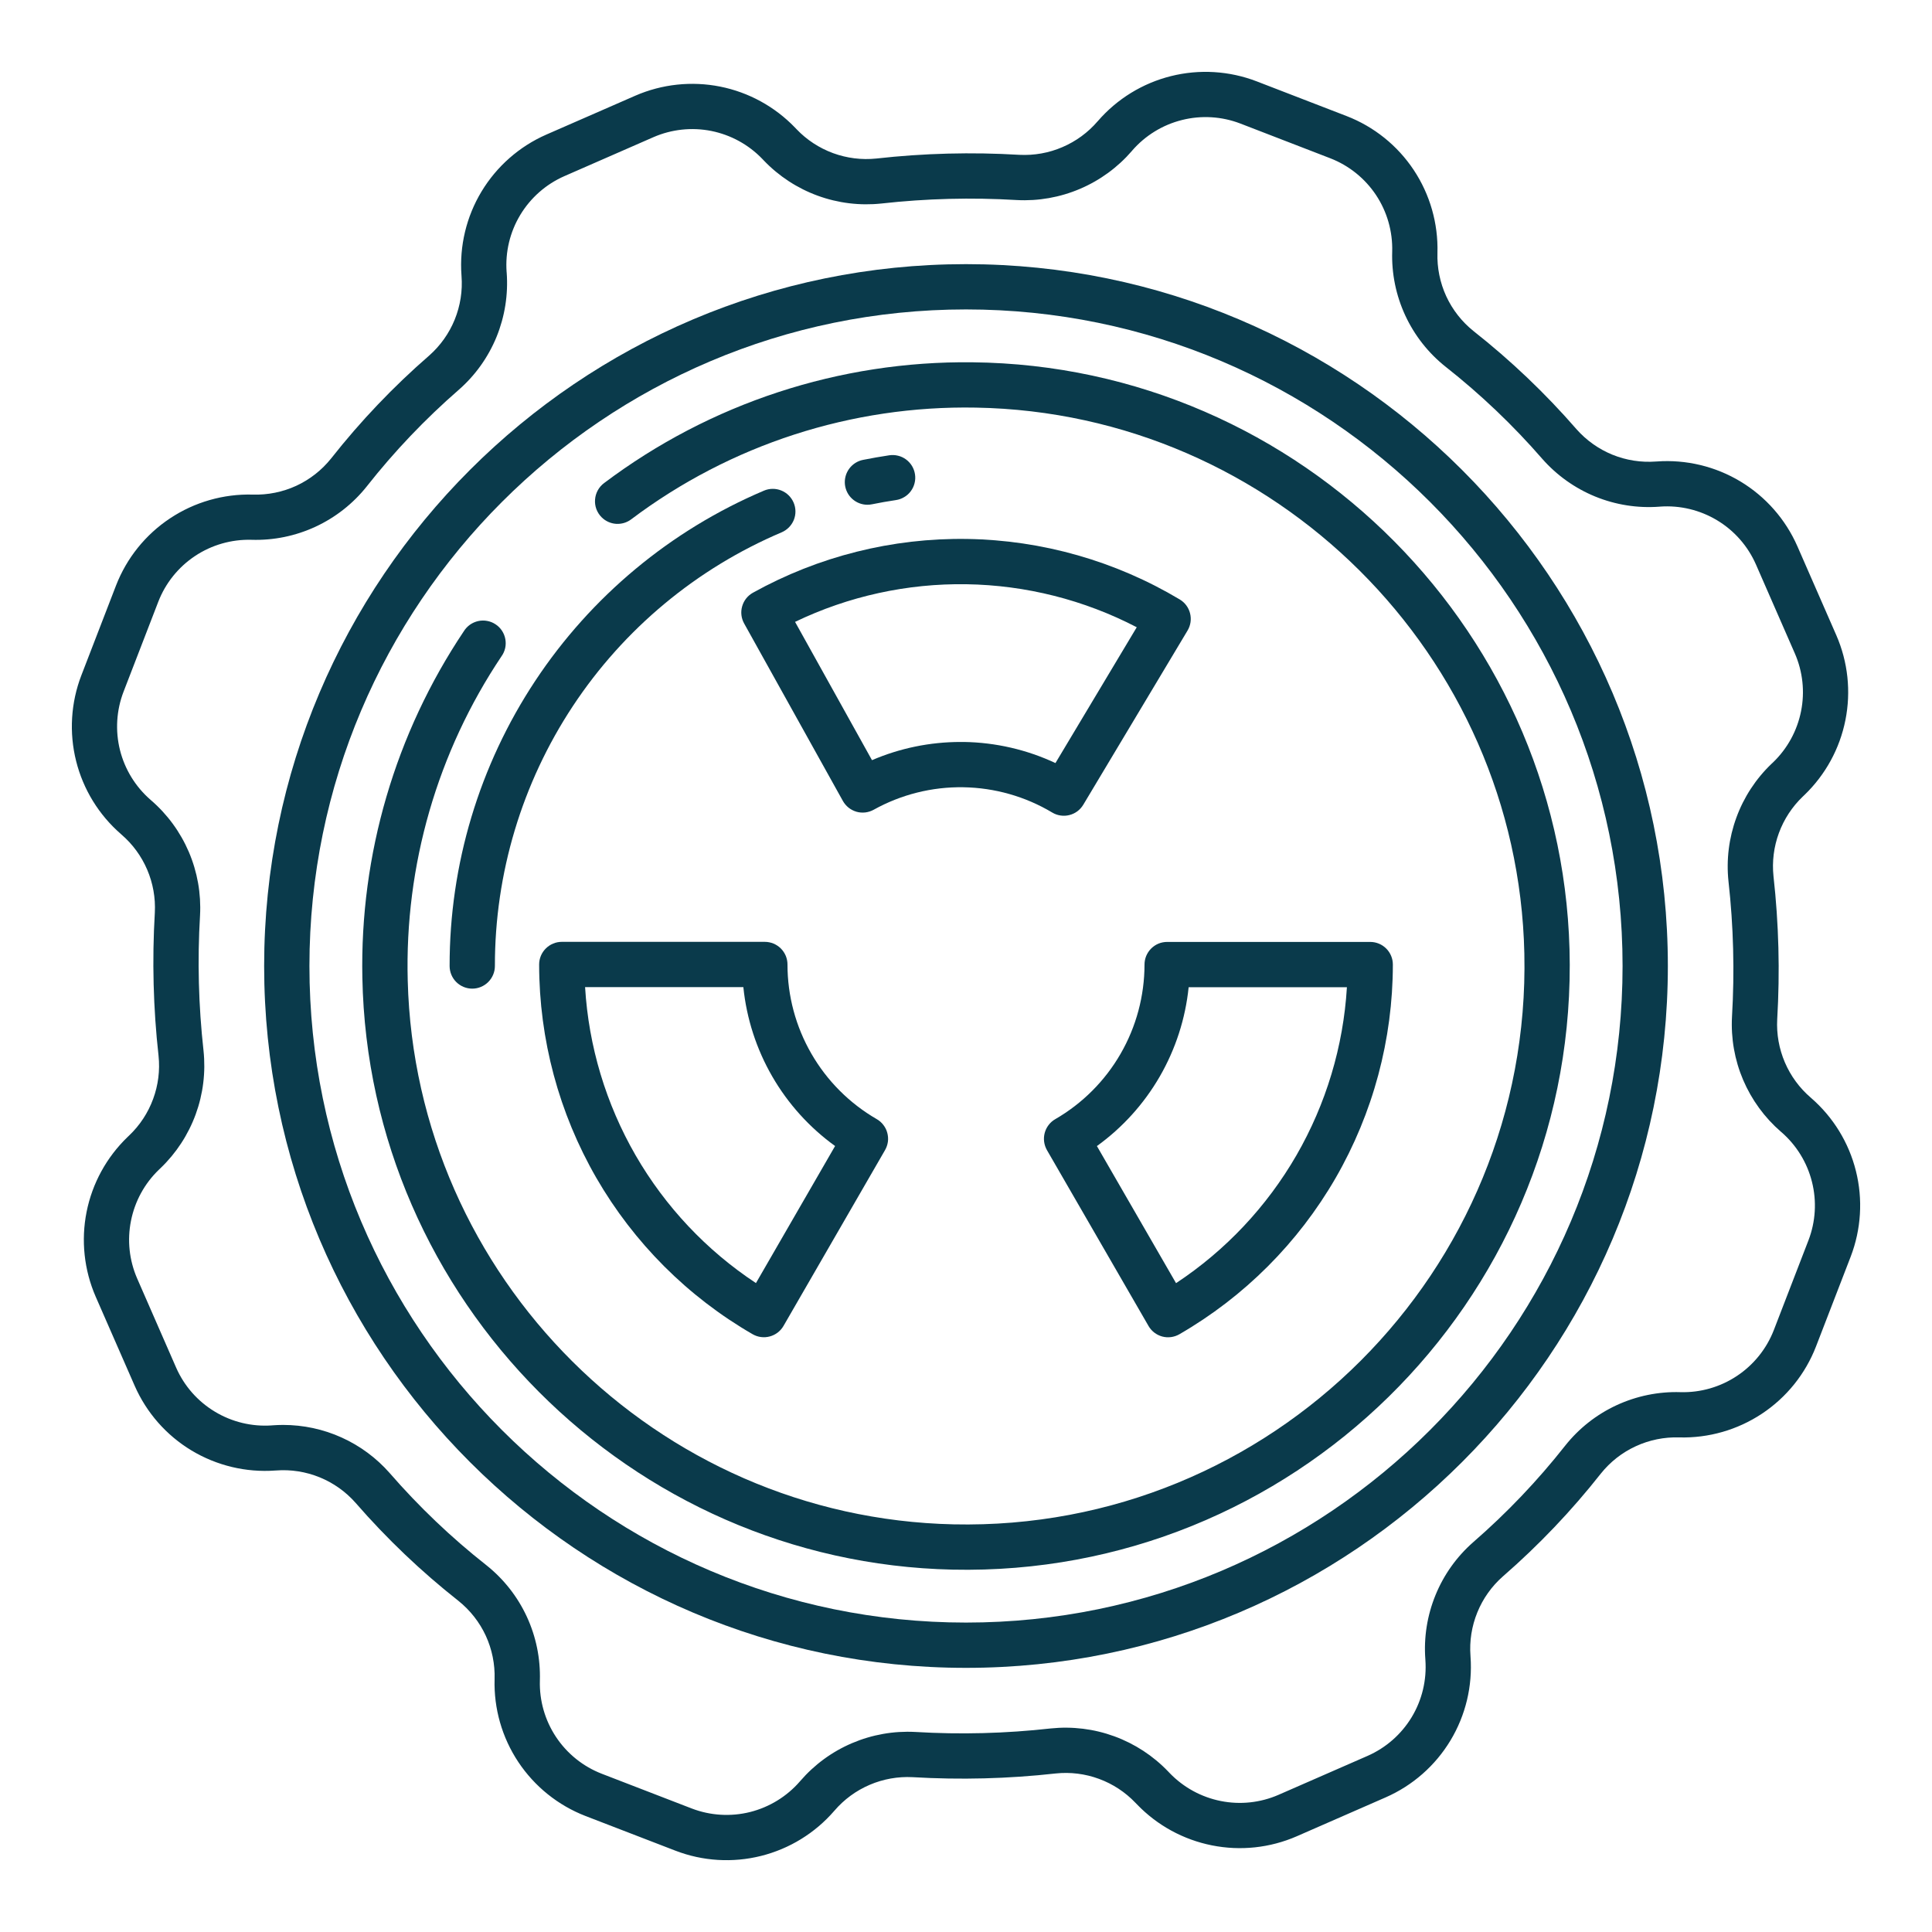 <?xml version="1.0" encoding="UTF-8"?> <svg xmlns="http://www.w3.org/2000/svg" width="50" height="50" viewBox="0 0 50 50" fill="none"><path d="M20.38 24.962C20.38 24.885 20.365 24.809 20.336 24.738C20.306 24.666 20.263 24.602 20.209 24.547C20.154 24.493 20.09 24.45 20.019 24.42C19.948 24.391 19.871 24.375 19.794 24.375H14.539C14.384 24.375 14.235 24.437 14.125 24.547C14.015 24.657 13.953 24.805 13.953 24.961C13.954 26.9 14.465 28.805 15.434 30.485C16.404 32.164 17.798 33.559 19.477 34.529C19.612 34.607 19.772 34.628 19.922 34.587C20.072 34.547 20.2 34.449 20.277 34.315L22.905 29.764C22.944 29.697 22.968 29.623 22.979 29.547C22.989 29.471 22.983 29.393 22.963 29.319C22.944 29.244 22.909 29.175 22.862 29.114C22.815 29.052 22.757 29.001 22.69 28.963C21.988 28.557 21.405 27.974 21 27.272C20.594 26.57 20.38 25.773 20.38 24.962ZM21.612 29.659L19.564 33.206C18.283 32.361 17.217 31.228 16.449 29.899C15.682 28.569 15.234 27.08 15.142 25.547H19.238C19.321 26.361 19.576 27.149 19.985 27.857C20.394 28.566 20.949 29.18 21.612 29.659H21.612Z" fill="#0A3A4B"></path><path d="M29.791 24.549C29.737 24.603 29.694 24.668 29.664 24.739C29.635 24.81 29.62 24.886 29.62 24.963C29.619 25.774 29.406 26.57 29 27.273C28.595 27.975 28.012 28.558 27.31 28.964C27.243 29.002 27.185 29.053 27.138 29.115C27.091 29.176 27.057 29.245 27.037 29.32C27.017 29.394 27.012 29.472 27.022 29.548C27.032 29.624 27.057 29.698 27.095 29.765L29.723 34.315C29.8 34.45 29.928 34.548 30.078 34.589C30.228 34.629 30.388 34.608 30.523 34.53C32.202 33.56 33.596 32.165 34.566 30.486C35.535 28.806 36.046 26.901 36.047 24.962C36.047 24.806 35.985 24.658 35.875 24.548C35.765 24.438 35.616 24.377 35.461 24.377H30.206C30.129 24.377 30.052 24.392 29.981 24.421C29.91 24.451 29.846 24.494 29.791 24.549ZM34.858 25.549C34.766 27.081 34.318 28.57 33.551 29.9C32.783 31.229 31.717 32.362 30.436 33.208L28.388 29.66C29.052 29.181 29.606 28.567 30.015 27.859C30.424 27.15 30.679 26.363 30.762 25.549H34.858Z" fill="#0A3A4B"></path><path d="M19.259 16.137L21.814 20.729C21.852 20.796 21.902 20.855 21.962 20.903C22.023 20.951 22.092 20.986 22.166 21.008C22.24 21.029 22.317 21.035 22.394 21.026C22.47 21.017 22.544 20.993 22.611 20.956C23.32 20.562 24.12 20.361 24.931 20.374C25.742 20.387 26.535 20.612 27.231 21.028C27.297 21.068 27.37 21.094 27.446 21.105C27.522 21.117 27.6 21.113 27.674 21.094C27.749 21.076 27.82 21.042 27.881 20.997C27.943 20.951 27.995 20.893 28.035 20.827L30.734 16.318C30.814 16.184 30.837 16.025 30.799 15.874C30.762 15.724 30.666 15.594 30.532 15.514C28.868 14.519 26.971 13.979 25.032 13.948C23.093 13.918 21.18 14.398 19.485 15.34C19.349 15.416 19.249 15.542 19.207 15.692C19.164 15.841 19.183 16.001 19.259 16.137ZM25.014 15.12C26.548 15.144 28.057 15.525 29.419 16.233L27.315 19.748C26.574 19.401 25.767 19.215 24.949 19.202C24.919 19.202 24.888 19.202 24.858 19.202C24.07 19.202 23.291 19.362 22.567 19.673L20.576 16.094C21.959 15.429 23.479 15.096 25.014 15.12Z" fill="#0A3A4B"></path><path d="M25 6.836C14.984 6.836 6.836 14.984 6.836 25C6.836 35.016 14.984 43.164 25 43.164C35.016 43.164 43.164 35.016 43.164 25C43.164 14.984 35.016 6.836 25 6.836ZM25 41.992C15.63 41.992 8.008 34.37 8.008 25C8.008 15.63 15.63 8.008 25 8.008C34.37 8.008 41.992 15.63 41.992 25C41.992 34.37 34.37 41.992 25 41.992Z" fill="#0A3A4B"></path><path d="M22.449 13.063C22.488 13.063 22.527 13.059 22.566 13.051C22.771 13.009 22.98 12.973 23.186 12.942C23.262 12.931 23.335 12.905 23.401 12.865C23.468 12.826 23.525 12.774 23.571 12.712C23.617 12.65 23.651 12.579 23.669 12.505C23.688 12.43 23.692 12.352 23.68 12.276C23.669 12.2 23.643 12.127 23.603 12.06C23.563 11.994 23.511 11.937 23.449 11.891C23.387 11.845 23.317 11.812 23.242 11.794C23.167 11.775 23.089 11.771 23.013 11.783C22.787 11.817 22.558 11.857 22.333 11.902C22.191 11.931 22.064 12.012 21.978 12.129C21.892 12.246 21.852 12.39 21.866 12.535C21.881 12.68 21.948 12.814 22.056 12.911C22.164 13.009 22.304 13.063 22.449 13.063H22.449Z" fill="#0A3A4B"></path><path d="M19.771 12.698C17.356 13.723 15.297 15.436 13.85 17.623C12.403 19.811 11.633 22.377 11.636 25C11.636 25.155 11.697 25.304 11.807 25.414C11.917 25.524 12.066 25.586 12.222 25.586C12.377 25.586 12.526 25.524 12.636 25.414C12.746 25.304 12.808 25.155 12.808 25C12.805 22.607 13.508 20.266 14.828 18.27C16.148 16.274 18.027 14.711 20.23 13.776C20.372 13.715 20.485 13.6 20.544 13.456C20.602 13.312 20.6 13.151 20.539 13.008C20.478 12.865 20.363 12.752 20.219 12.694C20.075 12.636 19.914 12.637 19.771 12.698Z" fill="#0A3A4B"></path><path d="M25.165 9.376C21.73 9.336 18.379 10.435 15.635 12.501C15.568 12.551 15.511 12.615 15.471 12.689C15.43 12.763 15.406 12.845 15.4 12.928C15.393 13.012 15.405 13.097 15.434 13.176C15.464 13.255 15.51 13.327 15.569 13.386L15.57 13.387C15.67 13.487 15.803 13.547 15.944 13.557C16.085 13.566 16.224 13.525 16.337 13.439C18.904 11.506 22.044 10.489 25.256 10.549C32.981 10.684 39.281 16.953 39.45 24.677C39.63 32.902 32.901 39.631 24.676 39.45C16.997 39.281 10.747 33.053 10.552 25.375C10.472 22.395 11.319 19.463 12.978 16.986C13.024 16.923 13.056 16.85 13.074 16.773C13.091 16.697 13.092 16.617 13.078 16.54C13.064 16.462 13.034 16.389 12.991 16.323C12.948 16.257 12.892 16.201 12.826 16.158C12.761 16.114 12.687 16.084 12.61 16.07C12.533 16.055 12.453 16.056 12.377 16.073C12.3 16.09 12.227 16.122 12.163 16.167C12.099 16.213 12.044 16.271 12.003 16.338C10.229 18.986 9.313 22.116 9.378 25.303C9.537 33.644 16.311 40.439 24.652 40.622C33.437 40.814 40.643 33.715 40.625 24.968C40.608 16.448 33.684 9.464 25.165 9.376Z" fill="#0A3A4B"></path><path d="M46.87 28.414L46.859 28.404C46.57 28.156 46.342 27.844 46.192 27.494C46.042 27.143 45.974 26.763 45.994 26.382C46.067 25.147 46.035 23.908 45.898 22.678C45.858 22.299 45.906 21.916 46.038 21.558C46.169 21.201 46.381 20.878 46.656 20.615L46.701 20.572C47.243 20.05 47.612 19.375 47.759 18.637C47.907 17.898 47.825 17.133 47.525 16.443L46.516 14.137C46.21 13.44 45.696 12.855 45.045 12.462C44.393 12.069 43.636 11.888 42.877 11.943L42.858 11.944C42.474 11.973 42.087 11.913 41.73 11.768C41.373 11.622 41.054 11.396 40.799 11.107C39.993 10.18 39.102 9.331 38.138 8.571C37.835 8.329 37.592 8.02 37.429 7.668C37.267 7.316 37.189 6.931 37.201 6.543C37.222 5.782 37.008 5.033 36.587 4.399C36.166 3.765 35.558 3.277 34.848 3.003L32.522 2.105C31.814 1.833 31.04 1.786 30.304 1.97C29.569 2.154 28.908 2.56 28.412 3.134L28.405 3.141C28.157 3.43 27.845 3.658 27.494 3.808C27.144 3.959 26.764 4.026 26.383 4.007C25.147 3.933 23.908 3.965 22.678 4.103C22.299 4.142 21.916 4.094 21.559 3.963C21.201 3.831 20.878 3.62 20.615 3.344L20.573 3.3C20.05 2.758 19.375 2.388 18.637 2.241C17.899 2.094 17.133 2.176 16.443 2.476L14.137 3.484C13.44 3.79 12.855 4.305 12.462 4.956C12.069 5.608 11.888 6.366 11.943 7.125L11.944 7.142C11.974 7.527 11.913 7.913 11.768 8.271C11.623 8.628 11.396 8.947 11.107 9.202C10.18 10.007 9.331 10.898 8.571 11.863C8.329 12.166 8.02 12.409 7.668 12.572C7.316 12.734 6.93 12.812 6.543 12.8C5.782 12.779 5.034 12.994 4.4 13.415C3.766 13.836 3.278 14.443 3.003 15.152L2.105 17.479C1.833 18.186 1.786 18.961 1.97 19.696C2.154 20.431 2.56 21.092 3.133 21.588L3.141 21.596C3.431 21.844 3.659 22.156 3.809 22.506C3.959 22.857 4.027 23.237 4.007 23.618C3.934 24.853 3.966 26.092 4.103 27.322C4.143 27.701 4.095 28.084 3.963 28.441C3.832 28.799 3.62 29.122 3.344 29.385L3.3 29.427C2.758 29.95 2.388 30.625 2.241 31.363C2.094 32.101 2.176 32.867 2.476 33.557L3.485 35.863C3.791 36.56 4.304 37.145 4.956 37.538C5.608 37.93 6.365 38.112 7.124 38.057L7.143 38.056C7.527 38.026 7.914 38.087 8.271 38.232C8.628 38.377 8.947 38.604 9.202 38.893C10.008 39.82 10.899 40.669 11.863 41.429C12.166 41.671 12.409 41.98 12.572 42.332C12.734 42.684 12.812 43.07 12.8 43.457C12.778 44.218 12.993 44.967 13.414 45.601C13.836 46.235 14.443 46.723 15.153 46.998L17.479 47.895C18.186 48.168 18.961 48.215 19.696 48.031C20.431 47.847 21.092 47.441 21.588 46.868L21.596 46.859C21.844 46.57 22.156 46.341 22.507 46.191C22.857 46.041 23.238 45.973 23.618 45.993C24.853 46.066 26.093 46.034 27.322 45.897C27.701 45.857 28.084 45.905 28.442 46.037C28.799 46.168 29.122 46.38 29.385 46.656L29.428 46.7C29.95 47.242 30.626 47.611 31.364 47.758C32.102 47.906 32.867 47.824 33.557 47.524L35.863 46.515C36.56 46.209 37.145 45.695 37.538 45.043C37.931 44.391 38.112 43.633 38.057 42.874L38.056 42.857C38.027 42.473 38.087 42.087 38.233 41.729C38.378 41.372 38.604 41.053 38.894 40.798C39.82 39.992 40.669 39.102 41.429 38.137C41.671 37.834 41.98 37.591 42.333 37.429C42.685 37.266 43.07 37.188 43.458 37.2C44.218 37.221 44.967 37.006 45.601 36.585C46.235 36.164 46.723 35.557 46.998 34.847L47.896 32.521C48.167 31.814 48.215 31.04 48.031 30.305C47.848 29.57 47.442 28.91 46.87 28.414ZM46.803 32.099L45.905 34.426C45.717 34.909 45.384 35.322 44.952 35.609C44.52 35.896 44.011 36.043 43.492 36.029C42.922 36.011 42.355 36.127 41.836 36.367C41.318 36.607 40.863 36.965 40.508 37.412C39.794 38.319 38.996 39.156 38.125 39.913C37.698 40.288 37.364 40.757 37.15 41.283C36.935 41.809 36.845 42.378 36.888 42.944L36.889 42.961C36.926 43.478 36.803 43.995 36.535 44.439C36.267 44.883 35.868 45.233 35.393 45.442L33.088 46.45C32.617 46.655 32.096 46.711 31.593 46.61C31.09 46.51 30.629 46.258 30.273 45.889L30.231 45.845C29.843 45.44 29.367 45.129 28.84 44.936C28.313 44.743 27.75 44.674 27.192 44.732C26.029 44.862 24.856 44.893 23.688 44.823C23.128 44.793 22.568 44.892 22.052 45.112C21.535 45.332 21.076 45.668 20.71 46.093L20.702 46.102C20.364 46.492 19.913 46.769 19.412 46.895C18.911 47.02 18.383 46.988 17.901 46.803L15.575 45.905C15.091 45.718 14.677 45.385 14.39 44.953C14.103 44.521 13.957 44.011 13.972 43.493C13.989 42.922 13.873 42.355 13.633 41.837C13.393 41.319 13.035 40.864 12.588 40.508C11.681 39.794 10.844 38.996 10.087 38.125C9.742 37.732 9.318 37.418 8.842 37.203C8.366 36.987 7.849 36.877 7.327 36.877C7.237 36.877 7.147 36.881 7.058 36.887L7.038 36.889C6.521 36.926 6.005 36.802 5.561 36.534C5.117 36.267 4.766 35.868 4.558 35.393L3.55 33.088C3.345 32.617 3.289 32.096 3.39 31.593C3.49 31.09 3.741 30.629 4.111 30.273L4.155 30.231C4.56 29.843 4.871 29.367 5.064 28.84C5.257 28.313 5.326 27.749 5.267 27.191C5.138 26.028 5.107 24.856 5.177 23.688C5.207 23.127 5.108 22.567 4.888 22.05C4.667 21.534 4.332 21.075 3.906 20.708L3.898 20.701C3.508 20.363 3.231 19.913 3.105 19.412C2.98 18.91 3.012 18.383 3.198 17.9L4.096 15.574C4.283 15.09 4.616 14.676 5.048 14.389C5.479 14.102 5.99 13.956 6.508 13.97C7.079 13.988 7.646 13.872 8.164 13.632C8.682 13.392 9.137 13.034 9.492 12.588C10.206 11.681 11.004 10.844 11.875 10.086C12.302 9.712 12.636 9.243 12.851 8.717C13.065 8.191 13.155 7.622 13.113 7.055L13.111 7.038C13.074 6.521 13.197 6.005 13.465 5.561C13.733 5.117 14.132 4.766 14.607 4.558L16.913 3.549C17.383 3.345 17.904 3.289 18.407 3.389C18.91 3.49 19.371 3.741 19.727 4.111L19.769 4.155C20.157 4.56 20.633 4.871 21.16 5.064C21.687 5.257 22.251 5.326 22.809 5.267C23.972 5.137 25.144 5.107 26.313 5.177C26.874 5.207 27.434 5.108 27.951 4.887C28.468 4.667 28.927 4.331 29.294 3.906L29.299 3.899C29.638 3.508 30.088 3.231 30.589 3.106C31.09 2.98 31.618 3.012 32.1 3.197L34.427 4.096C34.91 4.283 35.324 4.616 35.611 5.047C35.898 5.479 36.044 5.99 36.03 6.508C36.012 7.079 36.128 7.646 36.368 8.164C36.608 8.682 36.966 9.137 37.413 9.492C38.319 10.206 39.157 11.004 39.914 11.875C40.289 12.301 40.758 12.635 41.283 12.85C41.809 13.065 42.377 13.155 42.943 13.113L42.962 13.111C43.479 13.074 43.995 13.198 44.44 13.466C44.884 13.733 45.234 14.132 45.443 14.607L46.451 16.912C46.656 17.383 46.712 17.904 46.611 18.407C46.511 18.91 46.259 19.371 45.89 19.727L45.845 19.769C45.44 20.157 45.129 20.633 44.937 21.16C44.744 21.687 44.674 22.251 44.733 22.808C44.863 23.972 44.893 25.144 44.824 26.312C44.794 26.872 44.892 27.432 45.112 27.948C45.332 28.464 45.667 28.923 46.091 29.29L46.102 29.299C46.492 29.637 46.769 30.087 46.894 30.588C47.02 31.089 46.988 31.617 46.803 32.099Z" fill="#0A3A4B"></path></svg> 